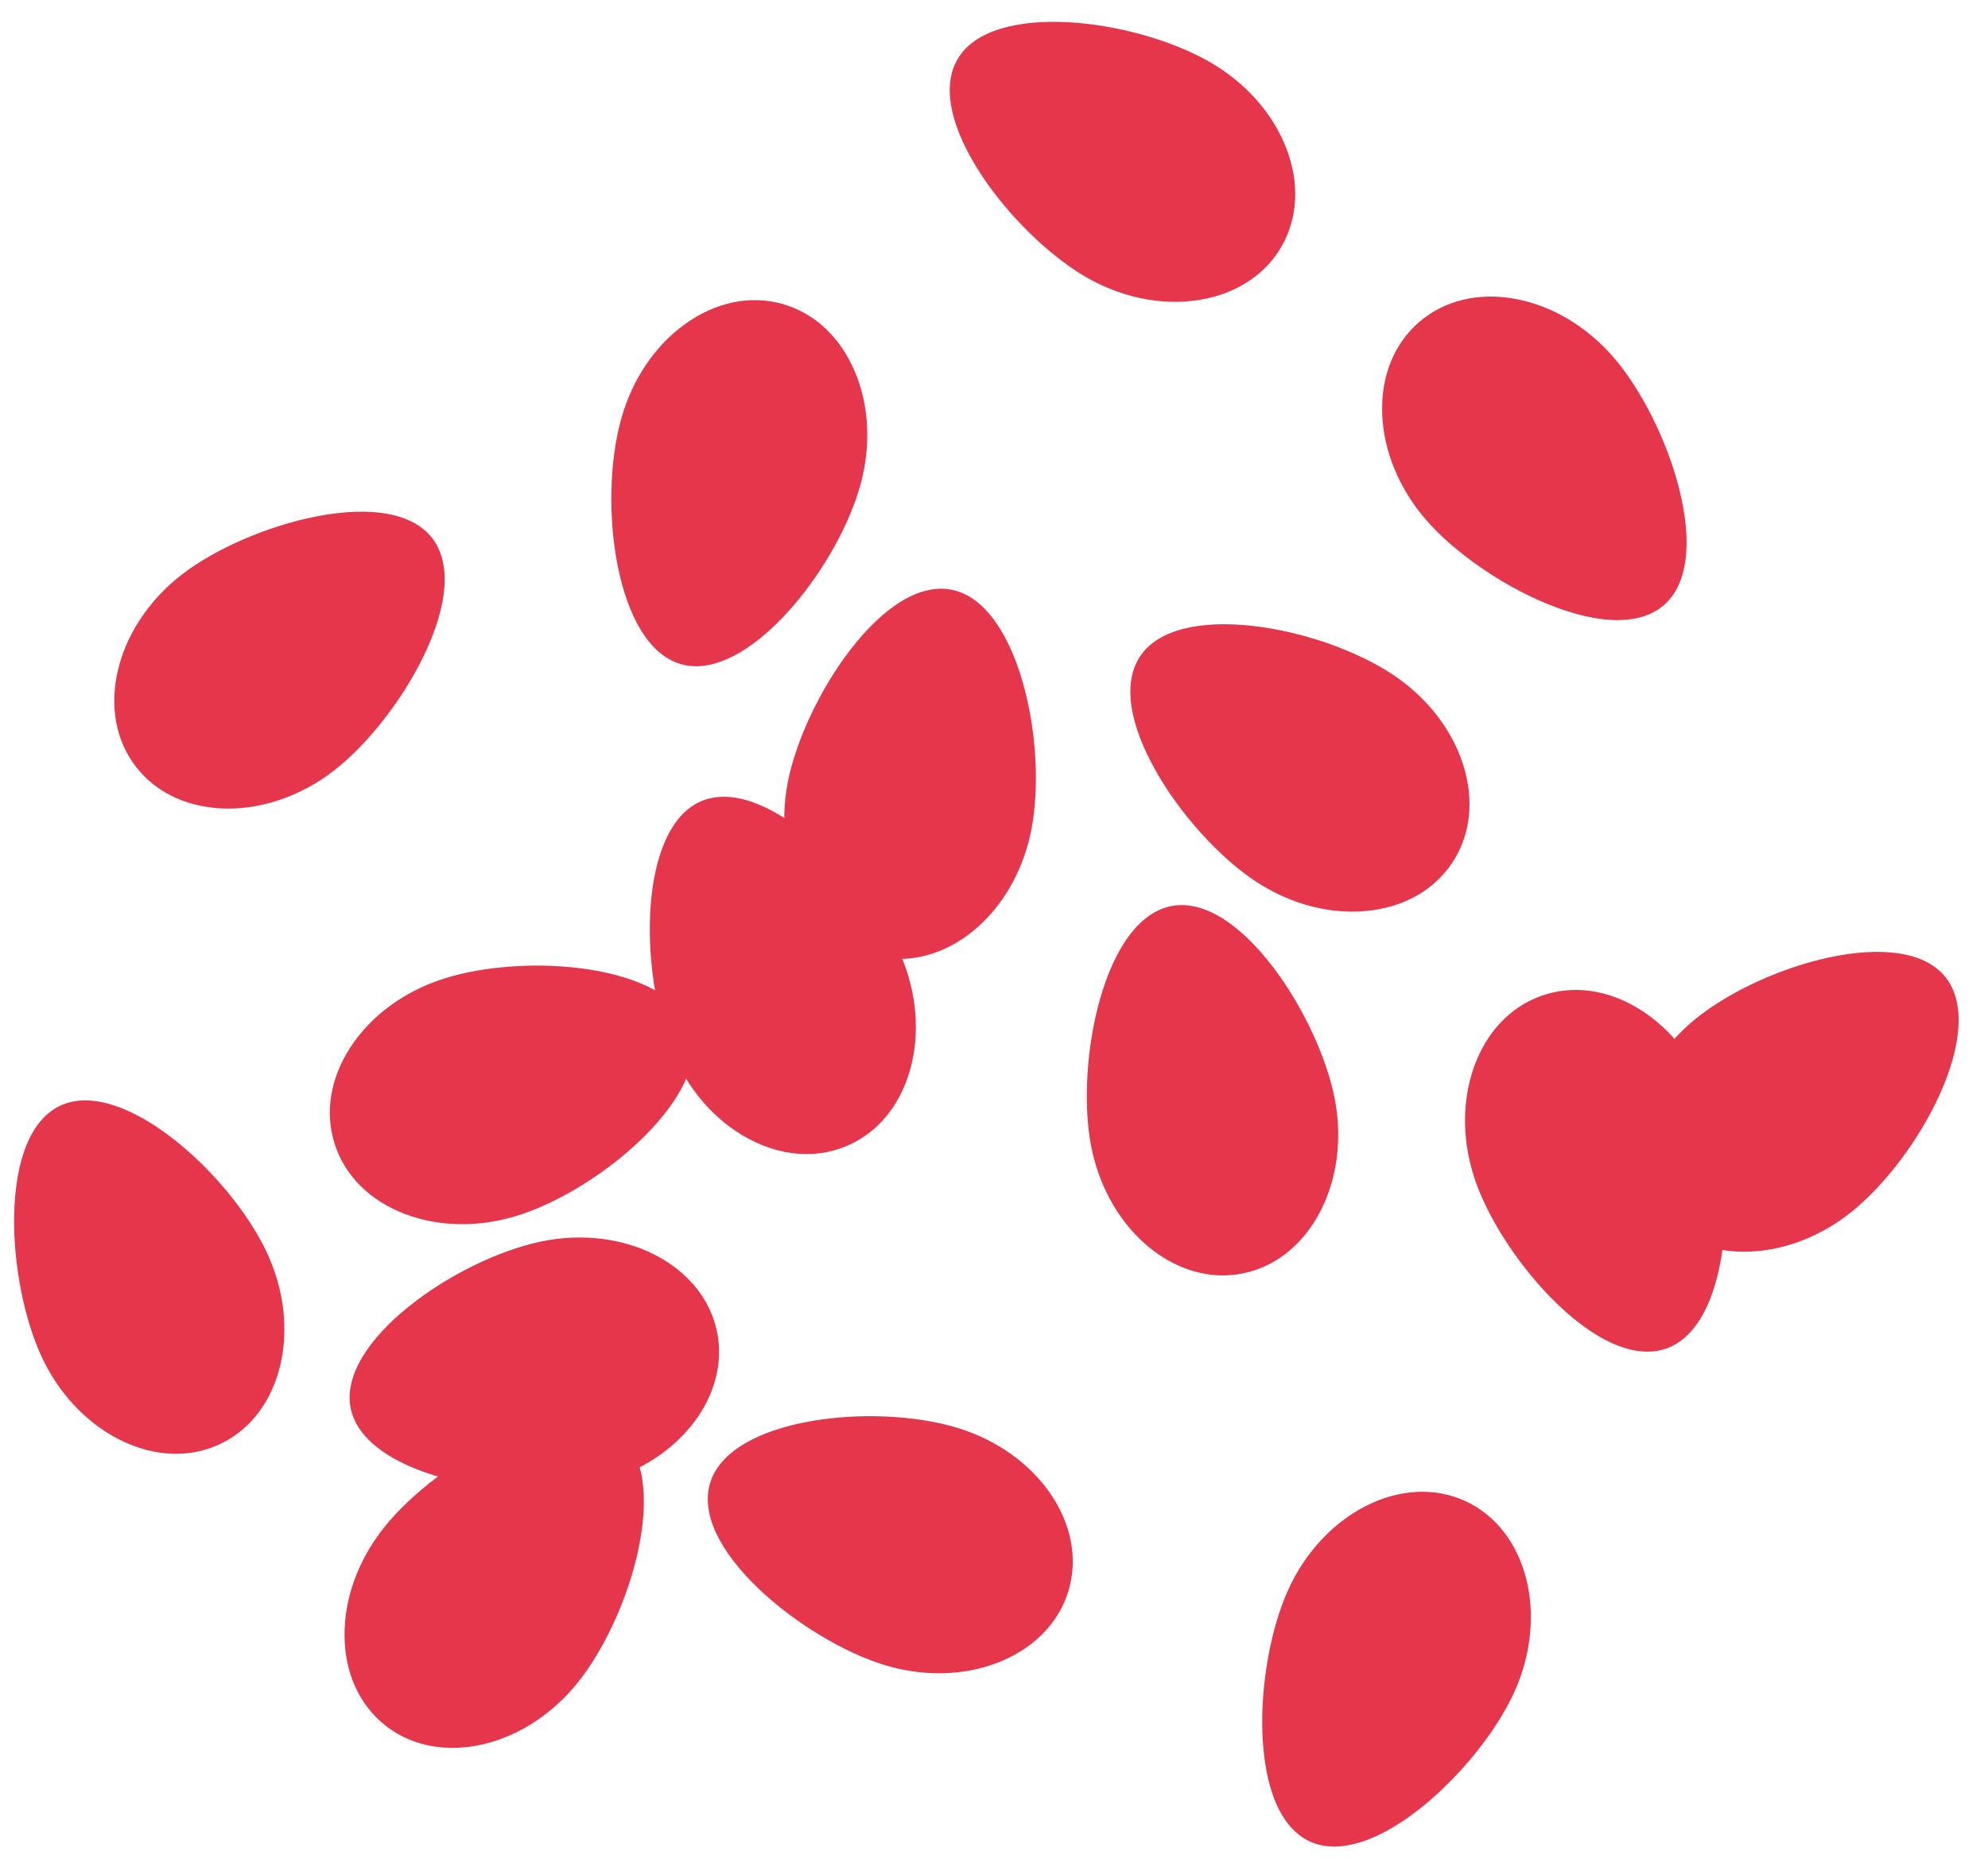 <?xml version="1.0" encoding="UTF-8" standalone="no"?><svg xmlns="http://www.w3.org/2000/svg" xmlns:xlink="http://www.w3.org/1999/xlink" fill="#000000" height="424.1" preserveAspectRatio="xMidYMid meet" version="1" viewBox="-3.2 -5.0 451.5 424.1" width="451.5" zoomAndPan="magnify"><g id="change1_1"><path d="M332.46,263.365c-6.349-17.944,0.186-36.624,14.597-41.723c14.411-5.099,31.24,5.313,37.59,23.257 s4.839,50.825-9.572,55.924S338.809,281.309,332.46,263.365z" fill="#e5364c"/></g><g id="change2_1"><path d="M370.961,302.007c-5.995,0-13.126-3.75-20.563-10.911c-7.975-7.678-15.201-18.498-18.409-27.563l0,0 c-3.108-8.785-3.281-18.022-0.487-26.01c2.809-8.027,8.273-13.834,15.389-16.352c7.116-2.516,15.018-1.44,22.248,3.033 c7.196,4.452,12.871,11.743,15.98,20.528c3.208,9.065,4.395,22.021,3.023,33.008c-1.599,12.812-6.18,21.177-12.899,23.555 C373.895,301.771,372.464,302.007,370.961,302.007z M354.666,220.841c-2.536,0-5.037,0.421-7.442,1.272 c-6.824,2.414-12.072,8.003-14.778,15.738c-2.72,7.773-2.547,16.774,0.486,25.346l0,0c3.16,8.931,10.288,19.599,18.159,27.178 c5.222,5.025,15.259,13.008,23.817,9.976c8.561-3.028,11.344-15.544,12.241-22.735c1.354-10.844,0.186-23.62-2.975-32.55 c-3.033-8.572-8.56-15.679-15.563-20.012C364.099,222.263,359.324,220.841,354.666,220.841z" fill="#e5364c"/></g><g id="change3_1"><path d="M417.027,269.83c-14.818,11.947-34.608,11.984-44.203,0.084s-5.36-31.232,9.458-43.179 c14.818-11.947,46.335-21.439,55.93-9.538C447.807,229.097,431.845,257.884,417.027,269.83z" fill="#e5364c"/></g><g id="change2_2"><path d="M392.911,279.298c-8.13,0-15.602-3.023-20.477-9.07c-9.751-12.096-5.475-31.781,9.534-43.882 c15.38-12.398,46.867-21.574,56.634-9.463c9.763,12.109-5.882,40.937-21.262,53.337 C409.835,276.271,401.044,279.298,392.911,279.298z M423.292,212.259c-13.166,0-30.723,6.823-40.696,14.865 c-14.579,11.754-18.788,30.809-9.382,42.476c9.406,11.665,28.92,11.596,43.5-0.16l0,0c14.724-11.87,30.361-40.454,21.109-51.931 C434.839,213.807,429.563,212.259,423.292,212.259z" fill="#e5364c"/></g><g id="change1_2"><path d="M321.02,112.712c-12.448-14.4-13.164-34.177-1.6-44.174c11.564-9.997,31.03-6.428,43.478,7.972 c12.448,14.4,23.015,45.573,11.451,55.57C362.785,142.077,333.468,127.112,321.02,112.712z" fill="#e5364c"/></g><g id="change2_3"><path d="M364.131,135.841c-4.64,0-10.155-1.28-16.307-3.835c-10.224-4.247-20.894-11.692-27.182-18.967 c-6.095-7.05-9.62-15.59-9.927-24.047c-0.308-8.498,2.668-15.896,8.378-20.833c5.711-4.936,13.463-6.81,21.825-5.276 c8.323,1.526,16.264,6.249,22.357,13.299c6.289,7.275,12.113,18.909,14.837,29.64c3.177,12.514,1.956,21.973-3.437,26.635 C372.066,134.715,368.484,135.841,364.131,135.841z M335.324,63.362c-5.949,0-11.352,1.902-15.576,5.554 c-5.477,4.734-8.329,11.851-8.032,20.04c0.298,8.23,3.736,16.55,9.683,23.429l0,0c6.195,7.167,16.719,14.506,26.81,18.698 c6.691,2.78,18.944,6.559,25.814,0.619c6.87-5.938,4.904-18.609,3.122-25.633c-2.688-10.591-8.429-22.065-14.624-29.231 c-5.946-6.879-13.682-11.485-21.782-12.97C338.896,63.529,337.086,63.362,335.324,63.362z" fill="#e5364c"/></g><g id="change4_1"><path d="M289.836,356.265c7.879-17.327,25.547-26.243,39.462-19.916s18.809,25.503,10.93,42.83 c-7.879,17.327-31.782,39.956-45.697,33.629S281.957,373.592,289.836,356.265z" fill="#e5364c"/></g><g id="change2_4"><path d="M299.829,414.399c-1.99,0-3.834-0.375-5.506-1.136c-6.489-2.95-10.329-11.681-10.813-24.583 c-0.415-11.063,1.89-23.868,5.87-32.622c7.981-17.55,25.982-26.596,40.124-20.164c14.144,6.433,19.158,25.942,11.178,43.492 c-3.98,8.754-12.116,18.907-20.726,25.867C312.503,411.279,305.564,414.399,299.829,414.399z M319.811,334.819 c-11.465,0-23.451,8.306-29.521,21.653c-3.921,8.623-6.19,21.251-5.781,32.171c0.271,7.241,1.961,19.951,10.228,23.71 c8.269,3.759,18.955-3.322,24.591-7.878c8.498-6.869,16.523-16.879,20.444-25.503c7.752-17.048,2.96-35.964-10.682-42.168 C326.13,335.458,322.99,334.819,319.811,334.819z" fill="#e5364c"/></g><g id="change5_1"><path d="M299.453,244.722c3.58,18.695-5.69,36.18-20.703,39.055s-30.087-9.95-33.666-28.644 s2.857-50.975,17.871-53.85C277.968,198.408,295.874,226.028,299.453,244.722z" fill="#e5364c"/></g><g id="change2_5"><path d="M274.53,284.677c-13.743,0.001-26.654-12.303-29.937-29.451c-1.809-9.444-1.034-22.432,1.973-33.087 c3.507-12.426,9.293-20.007,16.295-21.348c7.002-1.339,15.179,3.567,23.028,13.818c6.73,8.791,12.247,20.573,14.056,30.019l0,0 c1.753,9.152,0.535,18.311-3.429,25.787c-3.982,7.514-10.259,12.433-17.672,13.853C277.404,284.544,275.962,284.677,274.53,284.677z M265.217,201.57c-0.721,0-1.443,0.065-2.169,0.204c-8.919,1.708-13.552,13.663-15.52,20.637 c-2.968,10.517-3.734,23.324-1.952,32.628c3.521,18.394,18.367,31.07,33.081,28.247c7.109-1.361,13.139-6.099,16.977-13.338 c3.856-7.276,5.039-16.201,3.329-25.132l0,0c-1.781-9.304-7.225-20.922-13.867-29.598 C281.047,209.932,273.355,201.57,265.217,201.57z" fill="#e5364c"/></g><g id="change1_3"><path d="M119.663,277.499c18.619-3.952,36.286,4.967,39.46,19.921s-9.348,30.279-27.967,34.23 s-51.022-1.84-54.195-16.793S101.043,281.45,119.663,277.499z" fill="#e5364c"/></g><g id="change2_6"><path d="M118.191,333.388C100,333.389,79.042,327.076,76.47,314.96c-3.229-15.215,23.763-33.848,43.088-37.95l0,0 c18.858-4,36.827,5.107,40.053,20.307c3.225,15.198-9.494,30.82-28.353,34.823C127.322,332.974,122.845,333.388,118.191,333.388z M119.767,277.988c-18.501,3.927-45.378,22.346-42.318,36.765c3.06,14.418,35.099,20.332,53.602,16.408 c18.32-3.889,30.693-18.979,27.582-33.638C155.522,282.864,138.09,274.103,119.767,277.988L119.767,277.988z" fill="#e5364c"/></g><g id="change1_4"><path d="M138.381,90.216c5.143-18.326,21.244-29.834,35.961-25.704s22.48,22.335,17.337,40.661 c-5.143,18.326-25.314,44.337-40.032,40.207C136.93,141.25,133.238,108.542,138.381,90.216z" fill="#e5364c"/></g><g id="change2_7"><path d="M154.893,146.319c-1.151,0-2.279-0.147-3.381-0.456c-14.976-4.204-18.951-36.761-13.613-55.782 c2.518-8.972,7.696-16.624,14.581-21.544c6.918-4.944,14.728-6.544,21.997-4.505c7.267,2.04,13.106,7.47,16.441,15.292 c3.319,7.784,3.76,17.013,1.242,25.985C187.215,122.931,169.396,146.319,154.893,146.319z M138.381,90.216l0.481,0.135 c-5.11,18.209-1.272,50.565,12.92,54.548c0.998,0.28,2.026,0.414,3.075,0.414c13.872,0.001,31.589-23.345,36.34-40.274 c2.457-8.754,2.031-17.747-1.199-25.323c-3.214-7.538-8.822-12.766-15.792-14.722c-6.968-1.955-14.479-0.409-21.145,4.355 c-6.7,4.789-11.743,12.248-14.2,21.001L138.381,90.216z" fill="#e5364c"/></g><g id="change5_2"><path d="M127.673,376.785c-11.88,14.871-31.193,19.192-43.136,9.651c-11.943-9.541-11.994-29.331-0.114-44.203 s40.595-30.962,52.539-21.42C148.904,330.355,139.553,361.914,127.673,376.785z" fill="#e5364c"/></g><g id="change2_8"><path d="M99.571,391.99c-5.621,0-10.971-1.668-15.346-5.163c-5.897-4.711-9.157-11.988-9.179-20.491 c-0.021-8.463,3.169-17.133,8.986-24.414c12.331-15.436,41.086-31.209,53.241-21.499c12.153,9.708,3.121,41.239-9.209,56.676l0,0 C120.367,386.732,109.545,391.99,99.571,391.99z M127.642,318.469c-13.568,0-33.46,12.35-42.829,24.077 c-5.675,7.104-8.789,15.551-8.768,23.786c0.021,8.194,3.148,15.195,8.803,19.713c11.709,9.354,30.745,5.06,42.434-9.572l0,0 c11.805-14.777,20.883-46.069,9.367-55.27C134.272,319.305,131.17,318.469,127.642,318.469z" fill="#e5364c"/></g><g id="change4_2"><path d="M312.707,148.546c15.89,10.479,21.949,29.319,13.533,42.08c-8.416,12.761-28.12,14.611-44.009,4.132 s-34.524-37.613-26.108-50.374C264.538,131.623,296.817,138.066,312.707,148.546z" fill="#e5364c"/></g><g id="change2_9"><path d="M303.893,202.053c-7.455,0-15.135-2.391-21.938-6.878c-8.028-5.294-16.792-14.911-22.326-24.499 c-6.455-11.182-7.849-20.617-3.924-26.568c8.562-12.984,40.784-6.857,57.277,4.02c7.779,5.131,13.49,12.393,16.081,20.449 c2.604,8.095,1.749,16.023-2.407,22.325c-4.154,6.301-11.105,10.208-19.571,11.003C306.027,202.004,304.963,202.053,303.893,202.053 z M274.663,137.857c-8.101,0-14.943,1.98-18.124,6.802c-4.999,7.581,0.333,19.241,3.956,25.518 c5.463,9.463,14.103,18.948,22.011,24.164c7.59,5.006,16.289,7.338,24.485,6.569c8.158-0.766,14.846-4.516,18.831-10.559 c3.984-6.043,4.798-13.667,2.289-21.468c-2.521-7.84-8.089-14.915-15.68-19.92C302.829,142.631,287.234,137.857,274.663,137.857z" fill="#e5364c"/></g><g id="change1_5"><path d="M56.873,279.527c8.143,17.204,3.544,36.453-10.272,42.993c-13.817,6.54-31.619-2.105-39.763-19.309 c-8.143-17.204-9.989-50.068,3.828-56.608C24.482,240.062,48.73,262.323,56.873,279.527z" fill="#e5364c"/></g><g id="change2_10"><path d="M36.787,325.194c-11.737,0-24.023-8.297-30.401-21.77c-4.114-8.692-6.614-21.46-6.369-32.528 c0.286-12.908,3.992-21.696,10.435-24.746c14.057-6.653,38.42,15.307,46.874,33.163l0,0c8.248,17.426,3.533,37.011-10.511,43.658 C43.629,324.479,40.231,325.194,36.787,325.194z M16.109,245.945c-1.869,0-3.626,0.351-5.229,1.109 c-8.208,3.885-9.703,16.619-9.863,23.864c-0.242,10.925,2.22,23.516,6.273,32.078c8.012,16.927,25.553,25.482,39.097,19.07 c13.545-6.411,18.046-25.398,10.034-42.326l0,0C49.303,264.703,29.774,245.945,16.109,245.945z" fill="#e5364c"/></g><g id="change3_2"><path d="M271.414,9.581c16.474,9.534,23.622,27.988,15.965,41.219s-27.219,16.227-43.693,6.693 s-36.66-35.534-29.003-48.764C222.34-4.502,254.94,0.046,271.414,9.581z" fill="#e5364c"/></g><g id="change2_11"><path d="M263.69,63.551c-6.627,0-13.689-1.827-20.254-5.626c-8.324-4.816-17.634-13.905-23.719-23.154 c-7.096-10.786-9.038-20.124-5.467-26.293c7.793-13.464,40.316-9.225,57.414,0.67c8.066,4.667,14.191,11.584,17.248,19.475 c3.071,7.93,2.681,15.894-1.101,22.427C283.092,59.207,273.908,63.551,263.69,63.551z M235.957,1.041 c-9.462,0-17.58,2.303-20.841,7.938c-4.549,7.859,1.454,19.189,5.438,25.243c6.006,9.128,15.185,18.093,23.383,22.838 c16.21,9.38,35.505,6.46,43.011-6.511c3.626-6.265,3.993-13.923,1.033-21.564c-2.975-7.68-8.946-14.417-16.815-18.971 C262.024,4.724,247.918,1.041,235.957,1.041z" fill="#e5364c"/></g><g id="change3_3"><path d="M213.94,319.734c18.23,5.473,29.446,21.778,25.05,36.419c-4.395,14.641-22.737,22.073-40.967,16.6 c-18.23-5.473-43.873-26.11-39.478-40.751C162.94,317.362,195.71,314.261,213.94,319.734z" fill="#e5364c"/></g><g id="change2_12"><path d="M210.043,375.046c-3.96,0-8.065-0.583-12.163-1.813c-9.21-2.765-20.367-9.458-28.423-17.052 c-9.395-8.856-13.44-17.494-11.39-24.321c4.473-14.898,37.096-18.285,56.018-12.604c18.465,5.543,29.854,22.159,25.386,37.041 C235.994,367.876,223.926,375.046,210.043,375.046z M194.678,317.724c-15.982,0-32.693,4.561-35.654,14.422 c-2.611,8.697,5.845,18.335,11.118,23.306c7.952,7.496,18.952,14.1,28.024,16.823c17.943,5.385,36.037-1.913,40.346-16.266 c4.308-14.354-6.779-30.412-24.716-35.797C208.336,318.574,201.574,317.724,194.678,317.724z" fill="#e5364c"/></g><g id="change5_3"><path d="M201.007,212.342c7.379,17.546,1.938,36.573-12.153,42.499s-31.496-3.493-38.875-21.039 s-7.778-50.459,6.313-56.385C170.383,171.491,193.627,194.796,201.007,212.342z" fill="#e5364c"/></g><g id="change2_13"><path d="M179.962,257.122c-4.4,0-8.93-1.193-13.3-3.559c-7.442-4.027-13.531-10.977-17.144-19.567 c-7.659-18.211-7.758-51.01,6.58-57.04c6.571-2.763,15.589,0.34,25.394,8.742c8.407,7.203,16.248,17.585,19.976,26.45l0,0 c3.612,8.59,4.321,17.802,1.995,25.938c-2.338,8.176-7.457,14.29-14.415,17.216C186.156,256.517,183.092,257.122,179.962,257.122z M161.224,176.958c-1.621,0-3.214,0.279-4.738,0.92c-13.587,5.714-13.378,38.296-6.046,55.731 c3.525,8.381,9.455,15.155,16.698,19.075c7.207,3.899,14.851,4.501,21.522,1.695c6.672-2.806,11.588-8.69,13.841-16.568 c2.264-7.918,1.57-16.895-1.955-25.276c-3.672-8.731-11.407-18.968-19.705-26.078C176.34,182.6,168.507,176.958,161.224,176.958z" fill="#e5364c"/></g><g id="change3_4"><path d="M230.549,183.313c-3.616,18.688-18.713,31.483-33.721,28.579c-15.008-2.904-24.244-20.407-20.628-39.095 s21.575-46.272,36.583-43.369C227.79,132.333,234.164,164.625,230.549,183.313z" fill="#e5364c"/></g><g id="change2_14"><path d="M201.091,212.801c-1.447,0-2.903-0.137-4.358-0.418c-15.255-2.952-24.687-20.753-21.024-39.681 c1.827-9.441,7.367-21.213,14.114-29.991c7.868-10.235,16.054-15.134,23.054-13.773c15.271,2.954,21.915,35.074,18.163,54.47 C227.727,200.53,214.816,212.801,201.091,212.801z M210.496,129.711c-8.131,0-15.827,8.336-19.881,13.61 c-6.659,8.664-12.125,20.271-13.925,29.572c-3.557,18.386,5.519,35.662,20.232,38.508c14.715,2.849,29.578-9.796,33.135-28.183l0,0 c3.593-18.57-2.899-50.499-17.37-53.299C211.955,129.778,211.223,129.711,210.496,129.711z" fill="#e5364c"/></g><g id="change4_3"><path d="M72.247,169.698c-15.073,11.623-34.859,11.233-44.194-0.873c-9.335-12.105-4.683-31.341,10.39-42.964 s46.788-20.431,56.123-8.326S87.32,158.075,72.247,169.698z" fill="#e5364c"/></g><g id="change2_15"><path d="M48.646,178.649c-8.407,0-16.107-3.187-20.989-9.518c-9.488-12.305-4.787-31.893,10.481-43.666 c7.615-5.873,19.557-11.037,30.423-13.156c12.673-2.472,22.048-0.724,26.401,4.921c4.353,5.645,3.66,15.157-1.952,26.785 c-4.812,9.97-12.842,20.207-20.458,26.08C65.14,175.809,56.578,178.649,48.646,178.649z M78.968,112.221 c-3.757,0-7.423,0.524-10.217,1.069c-10.725,2.092-22.502,7.182-30.004,12.967c-14.831,11.436-19.451,30.395-10.299,42.263 c9.151,11.867,28.662,12.218,43.493,0.782c7.501-5.785,15.418-15.881,20.167-25.722c3.15-6.526,7.606-18.549,2.061-25.74 C90.803,113.474,84.776,112.221,78.968,112.221z" fill="#e5364c"/></g><g id="change4_4"><path d="M114.591,270.49c-18.117,5.836-36.604-1.228-41.291-15.779c-4.687-14.55,6.201-31.076,24.318-36.912 c18.117-5.836,50.942-3.39,55.629,11.16C157.934,243.509,132.708,264.654,114.591,270.49z" fill="#e5364c"/></g><g id="change2_16"><path d="M101.761,273.046c-4.542,0-8.963-0.778-13.031-2.333c-7.943-3.036-13.592-8.664-15.906-15.849 c-2.314-7.185-1.012-15.051,3.666-22.152c4.655-7.066,12.104-12.531,20.975-15.389c18.805-6.06,51.489-3.322,56.259,11.482 c4.769,14.806-20.175,36.104-38.979,42.16l-0.153-0.476l0.153,0.476C110.439,272.352,106.046,273.046,101.761,273.046z M118.515,215.387c-7.474,0-14.876,0.997-20.744,2.887c-8.654,2.788-15.916,8.11-20.446,14.988 c-4.508,6.843-5.769,14.405-3.549,21.295c2.219,6.891,7.657,12.296,15.311,15.221c7.692,2.939,16.695,3.022,25.35,0.236l0,0 c18.002-5.799,42.853-26.872,38.334-40.902C149.725,219.655,133.972,215.387,118.515,215.387z" fill="#e5364c"/></g></svg>